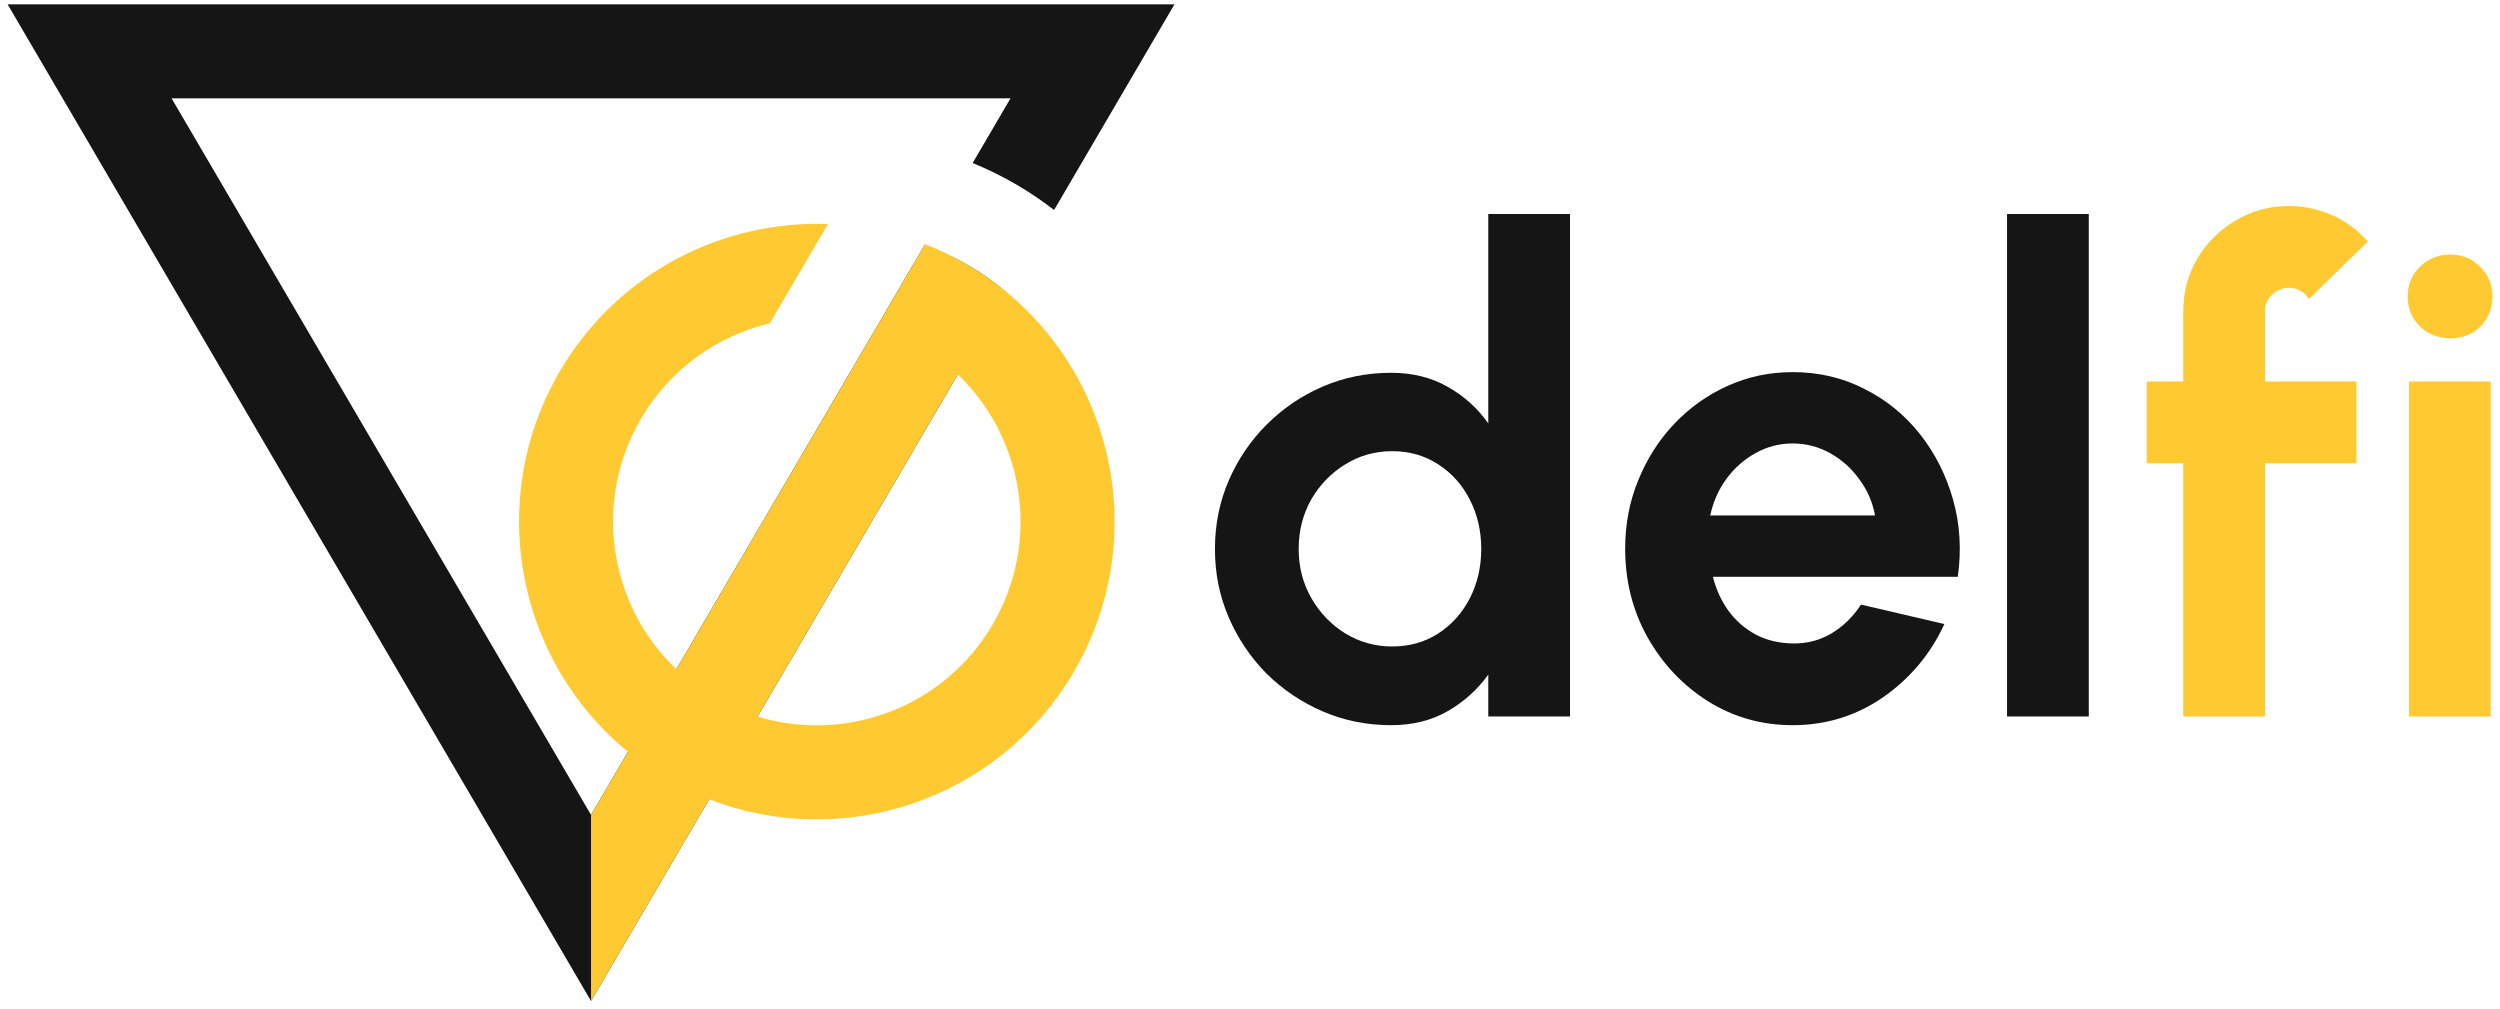 <svg width="290" height="117" viewBox="0 0 290 117" fill="none" xmlns="http://www.w3.org/2000/svg">
<g clip-path="url(#clip0_3176_82489)">
<path fill-rule="evenodd" clip-rule="evenodd" d="M73.268 108.081L68.561 116.121L63.855 108.081L5.686 8.708L0.881 0.5H10.392H126.731H136.242L131.437 8.708L122.523 23.937L122.275 24.361C120.93 23.32 119.518 22.362 118.046 21.495C116.367 20.506 114.623 19.643 112.828 18.909L113.11 18.427L117.22 11.407H19.903L68.561 94.531L92.94 52.885L104.196 33.656L107.242 28.453C109.069 29.089 110.834 29.906 112.51 30.893C113.995 31.767 115.397 32.768 116.701 33.883L113.609 39.166L102.353 58.395L73.268 108.081Z" fill="#151515"/>
<path fill-rule="evenodd" clip-rule="evenodd" d="M107.242 28.453C107.242 28.453 107.242 28.453 107.242 28.453L104.196 33.656L92.94 52.886L78.456 77.629C70.662 70.224 68.7 58.173 74.39 48.514C77.789 42.742 83.26 38.946 89.301 37.513L96.048 25.987C83.78 25.537 71.66 31.658 64.992 42.978C56.229 57.855 59.884 76.612 72.844 87.215L68.561 94.532V116.122L73.268 108.082L82.263 92.715C97.765 98.747 115.794 92.834 124.51 78.037C134.191 61.601 128.716 40.43 112.28 30.748C110.666 29.797 109.005 28.992 107.315 28.33L107.242 28.453ZM111.106 43.442L102.353 58.395L87.878 83.123C98.082 86.233 109.46 82.098 115.112 72.501C120.788 62.866 118.85 50.852 111.106 43.442Z" fill="#FFCA31"/>
<path d="M172.641 24.826H182.122V83.111H172.641V78.254C171.397 79.99 169.83 81.401 167.939 82.489C166.048 83.577 163.859 84.121 161.372 84.121C158.549 84.121 155.907 83.59 153.446 82.528C150.985 81.466 148.809 80.003 146.918 78.138C145.053 76.246 143.589 74.07 142.527 71.609C141.465 69.149 140.934 66.506 140.934 63.683C140.934 60.859 141.465 58.217 142.527 55.756C143.589 53.295 145.053 51.132 146.918 49.267C148.809 47.376 150.985 45.899 153.446 44.837C155.907 43.775 158.549 43.244 161.372 43.244C163.859 43.244 166.048 43.788 167.939 44.876C169.83 45.938 171.397 47.35 172.641 49.112V24.826ZM161.489 74.99C163.51 74.99 165.297 74.485 166.851 73.475C168.405 72.464 169.623 71.104 170.504 69.395C171.384 67.659 171.825 65.755 171.825 63.683C171.825 61.584 171.384 59.681 170.504 57.971C169.623 56.235 168.393 54.862 166.812 53.852C165.258 52.842 163.484 52.337 161.489 52.337C159.494 52.337 157.668 52.855 156.01 53.891C154.378 54.901 153.07 56.261 152.086 57.971C151.127 59.681 150.648 61.584 150.648 63.683C150.648 65.781 151.14 67.685 152.125 69.395C153.109 71.104 154.417 72.464 156.049 73.475C157.707 74.485 159.52 74.99 161.489 74.99Z" fill="#151515"/>
<path d="M207.946 84.121C204.372 84.121 201.108 83.202 198.154 81.362C195.227 79.523 192.883 77.049 191.121 73.941C189.386 70.832 188.518 67.4 188.518 63.644C188.518 60.82 189.023 58.178 190.033 55.717C191.044 53.23 192.43 51.054 194.191 49.189C195.978 47.298 198.051 45.822 200.408 44.76C202.765 43.697 205.278 43.166 207.946 43.166C210.977 43.166 213.749 43.814 216.262 45.109C218.8 46.379 220.95 48.127 222.712 50.355C224.473 52.583 225.756 55.121 226.559 57.971C227.362 60.82 227.543 63.799 227.103 66.908H198.698C199.061 68.359 199.657 69.667 200.486 70.832C201.315 71.972 202.364 72.892 203.633 73.591C204.903 74.265 206.34 74.615 207.946 74.64C209.604 74.666 211.107 74.278 212.454 73.475C213.827 72.646 214.966 71.532 215.873 70.133L225.548 72.387C223.968 75.832 221.611 78.656 218.476 80.857C215.342 83.033 211.832 84.121 207.946 84.121ZM198.388 59.797H217.505C217.22 58.243 216.611 56.844 215.679 55.601C214.772 54.331 213.645 53.321 212.298 52.57C210.951 51.819 209.501 51.443 207.946 51.443C206.392 51.443 204.954 51.819 203.633 52.57C202.312 53.295 201.185 54.292 200.253 55.562C199.346 56.805 198.724 58.217 198.388 59.797Z" fill="#151515"/>
<path d="M232.818 83.111V24.826H242.299V83.111H232.818Z" fill="#151515"/>
<path d="M262.74 36.094V44.254H273.348V53.735H262.74V83.111H253.259V53.735H249.024V44.254H253.259V36.094C253.259 33.867 253.803 31.833 254.891 29.994C256.005 28.129 257.494 26.652 259.359 25.564C261.225 24.451 263.284 23.894 265.538 23.894C267.17 23.894 268.789 24.23 270.395 24.904C272.001 25.577 273.426 26.613 274.669 28.012L267.83 34.696C267.597 34.255 267.26 33.931 266.82 33.724C266.405 33.491 265.978 33.375 265.538 33.375C264.786 33.375 264.126 33.647 263.556 34.191C263.012 34.709 262.74 35.343 262.74 36.094Z" fill="#FFCA31"/>
<path d="M279.444 44.254H288.925V83.111H279.444V44.254ZM284.262 39.242C282.863 39.242 281.685 38.789 280.726 37.882C279.768 36.949 279.289 35.784 279.289 34.385C279.289 33.012 279.768 31.859 280.726 30.927C281.685 29.994 282.85 29.528 284.223 29.528C285.596 29.528 286.749 29.994 287.682 30.927C288.64 31.859 289.119 33.012 289.119 34.385C289.119 35.784 288.653 36.949 287.721 37.882C286.788 38.789 285.635 39.242 284.262 39.242Z" fill="#FFCA31"/>
</g>
<defs>
<clipPath id="clip0_3176_82489">
<rect width="288.239" height="115.622" fill="white" transform="translate(0.881 0.5)"/>
</clipPath>
</defs>
</svg>
